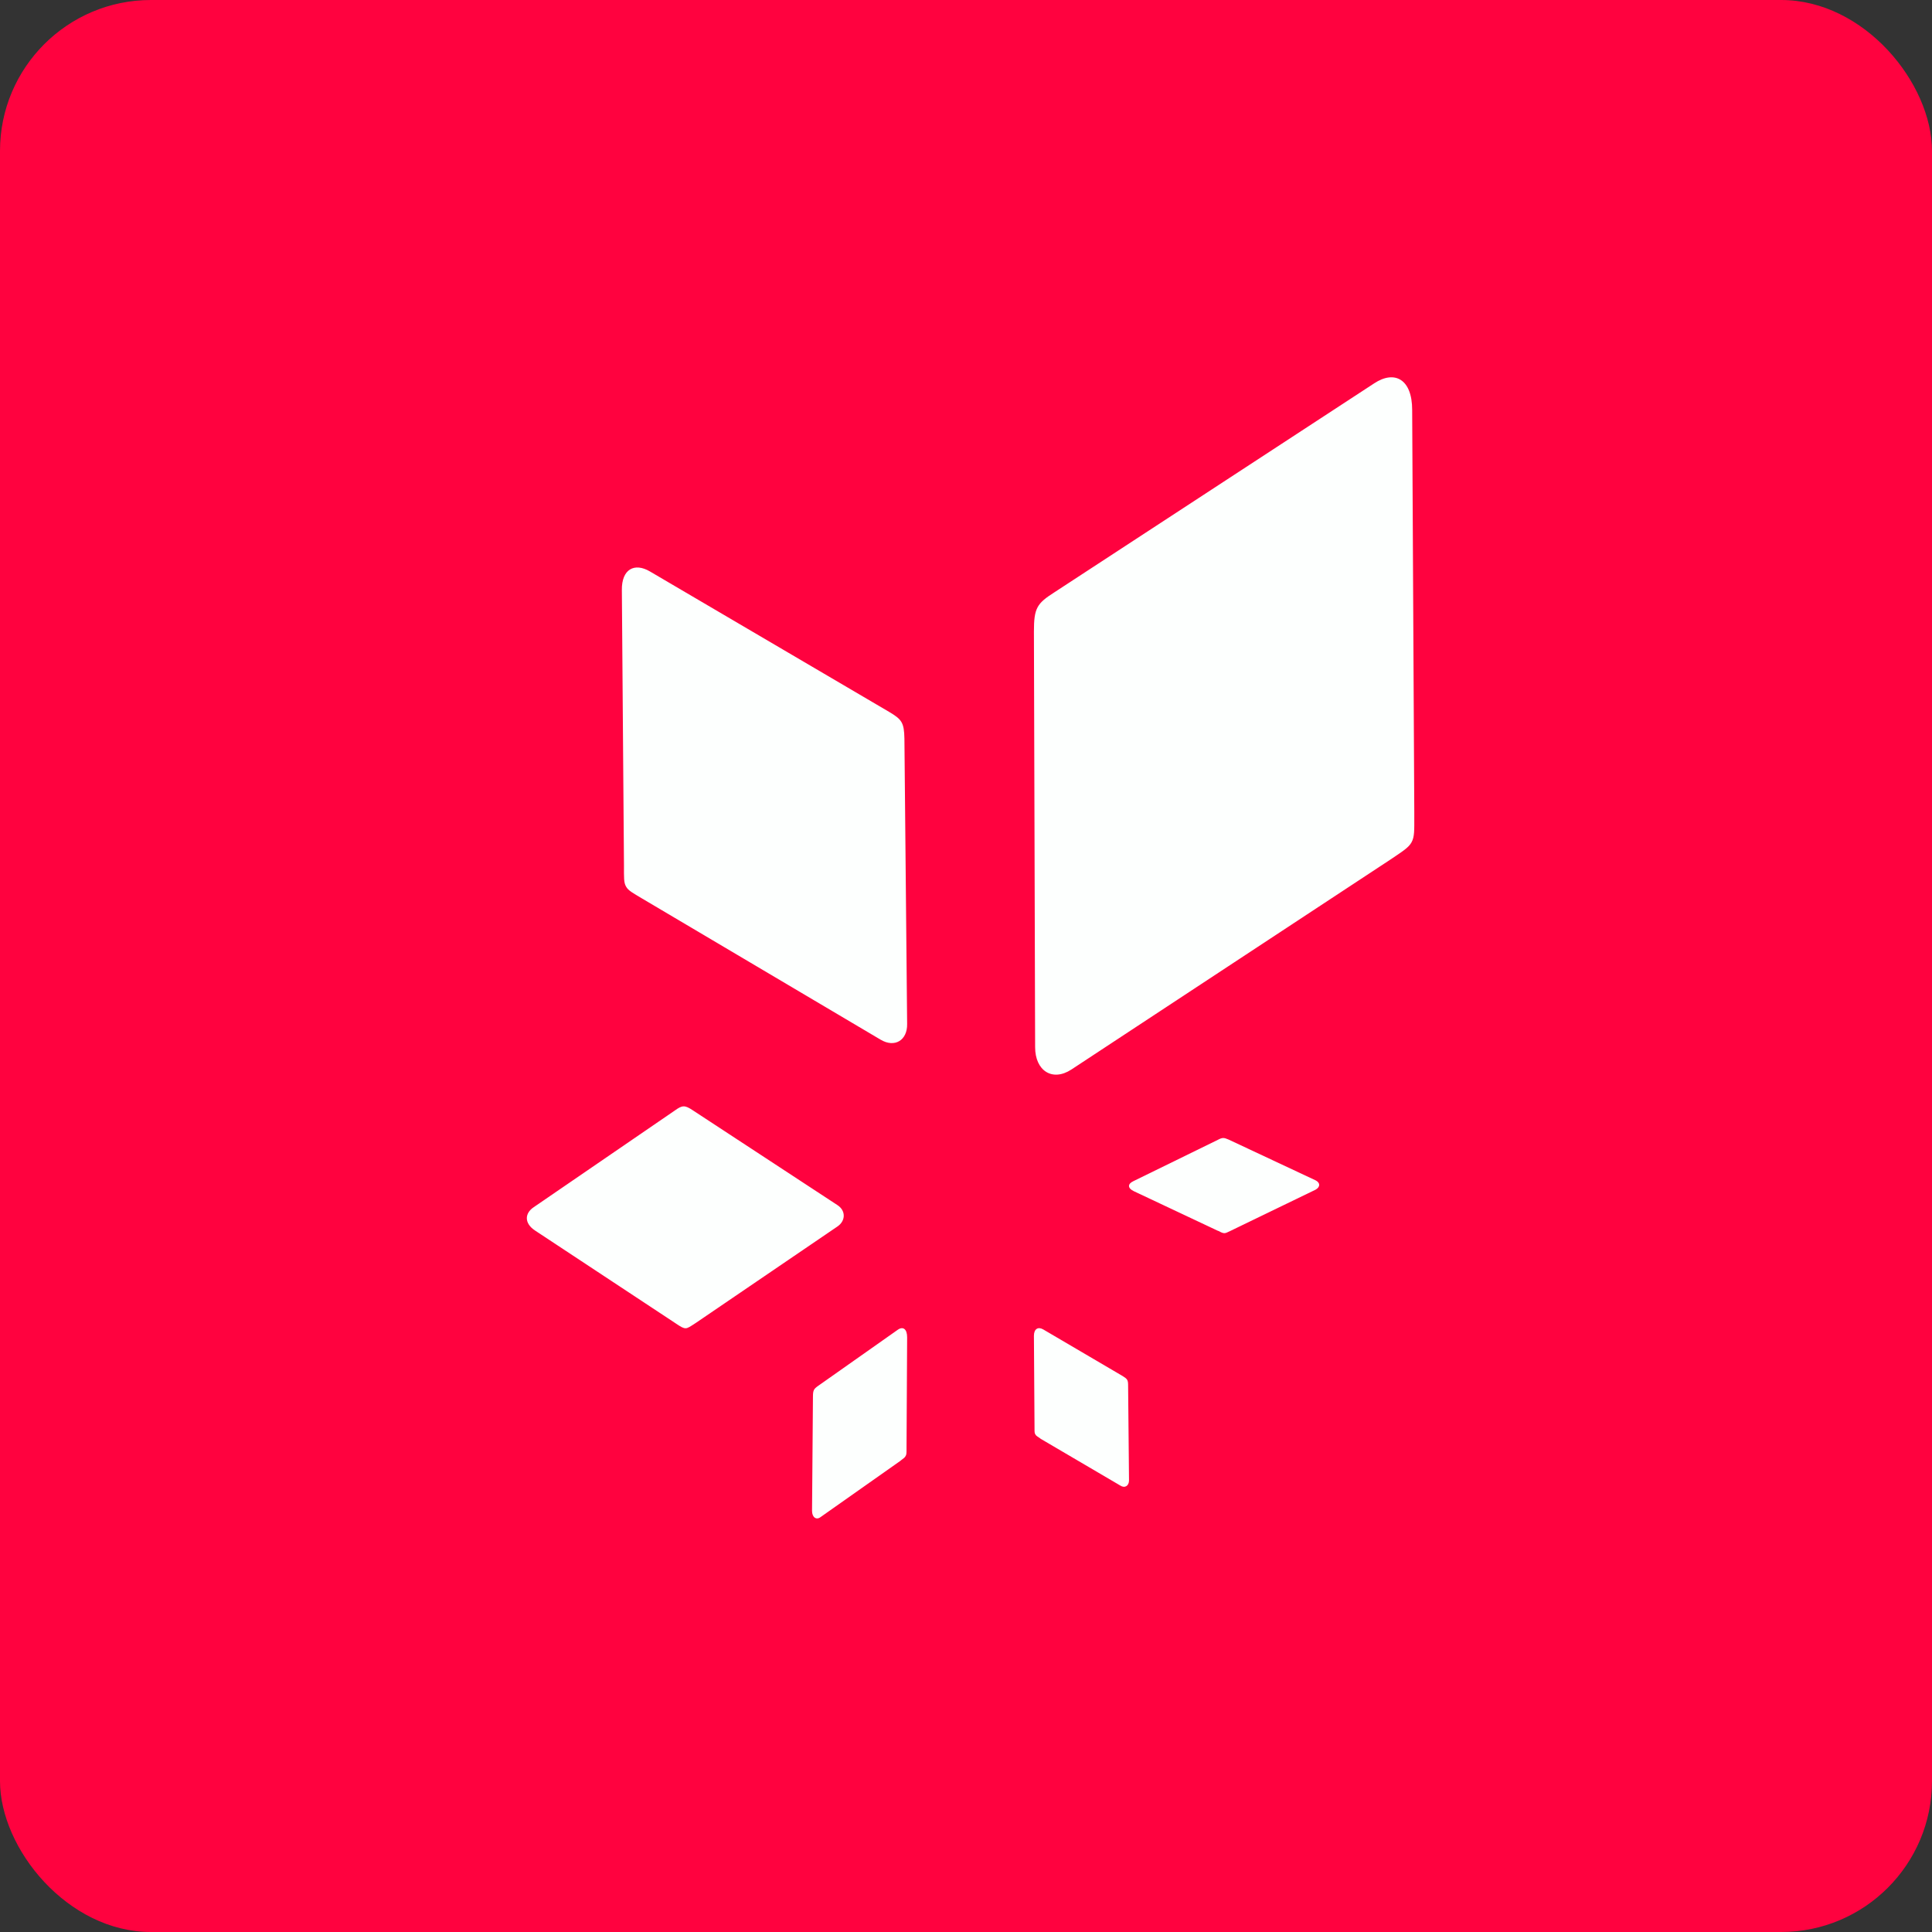 <!-- by FastBull --><svg xmlns="http://www.w3.org/2000/svg" width="64" height="64" viewBox="0 0 64 64"><rect x="0" y="0" width="64" height="64" fill="#333333" stroke="none"/><rect x="0" y="0" width="64" height="64" rx="5" ry="5" fill="#ff023f" /><path fill="#ff023f" d="M 2.75,2 L 61.55,2 L 61.55,60.80 L 2.75,60.80 L 2.75,2" /><path d="M 46.78,13.58 C 46.78,12.56 46.20,12.25 45.52,12.70 L 34.93,19.62 C 34.35,19.99 34.25,20.14 34.25,20.92 L 34.29,34.69 C 34.29,35.47 34.86,35.84 35.49,35.43 L 46.05,28.48 L 46.11,28.44 C 46.48,28.19 46.67,28.07 46.76,27.90 C 46.86,27.72 46.85,27.50 46.85,27.04 L 46.85,26.89 L 46.78,13.58 L 46.78,13.58 M 17.72,40.76 C 17.36,40.52 17.38,40.19 17.68,39.99 L 22.35,36.79 C 22.60,36.61 22.68,36.60 22.95,36.78 L 27.74,39.92 C 28.02,40.10 28.02,40.44 27.74,40.63 L 23.07,43.81 L 23.04,43.83 C 22.87,43.94 22.79,44 22.71,44 C 22.63,44 22.55,43.95 22.40,43.85 L 22.34,43.81 L 17.72,40.76 L 17.72,40.76 M 37.54,39.13 C 37.35,39.22 37.35,39.36 37.56,39.46 L 40.34,40.77 L 40.37,40.78 C 40.46,40.83 40.51,40.85 40.56,40.85 C 40.60,40.85 40.65,40.83 40.75,40.78 L 40.77,40.77 L 43.58,39.41 C 43.74,39.32 43.74,39.18 43.58,39.10 L 40.70,37.75 C 40.54,37.68 40.49,37.68 40.34,37.76 L 37.54,39.13 L 37.54,39.13 M 34.25,44.25 C 34.25,44.02 34.39,43.94 34.56,44.04 L 37.20,45.59 C 37.34,45.68 37.37,45.71 37.37,45.89 L 37.40,49.04 C 37.40,49.22 37.26,49.31 37.11,49.21 L 34.47,47.66 L 34.46,47.65 C 34.37,47.59 34.32,47.56 34.30,47.52 C 34.27,47.48 34.27,47.43 34.27,47.33 L 34.27,47.29 L 34.25,44.25 L 34.25,44.25 M 29.74,44.05 C 29.91,43.93 30.05,44.02 30.05,44.30 L 30.03,47.95 L 30.03,48 C 30.03,48.12 30.03,48.19 30,48.23 C 29.98,48.28 29.93,48.31 29.84,48.38 L 29.83,48.39 L 27.19,50.25 C 27.04,50.37 26.90,50.26 26.90,50.05 L 26.93,46.27 C 26.93,46.05 26.96,46.01 27.10,45.91 L 29.74,44.05 L 29.74,44.05 M 20.60,19.55 C 20.59,18.85 21.02,18.63 21.53,18.93 L 29.45,23.58 C 29.87,23.83 29.95,23.93 29.96,24.47 L 30.05,33.92 C 30.06,34.46 29.64,34.72 29.17,34.44 L 21.28,29.77 C 20.96,29.58 20.81,29.50 20.74,29.37 C 20.66,29.24 20.67,29.06 20.67,28.68 L 20.60,19.55" fill="#fdfffe" /></svg>